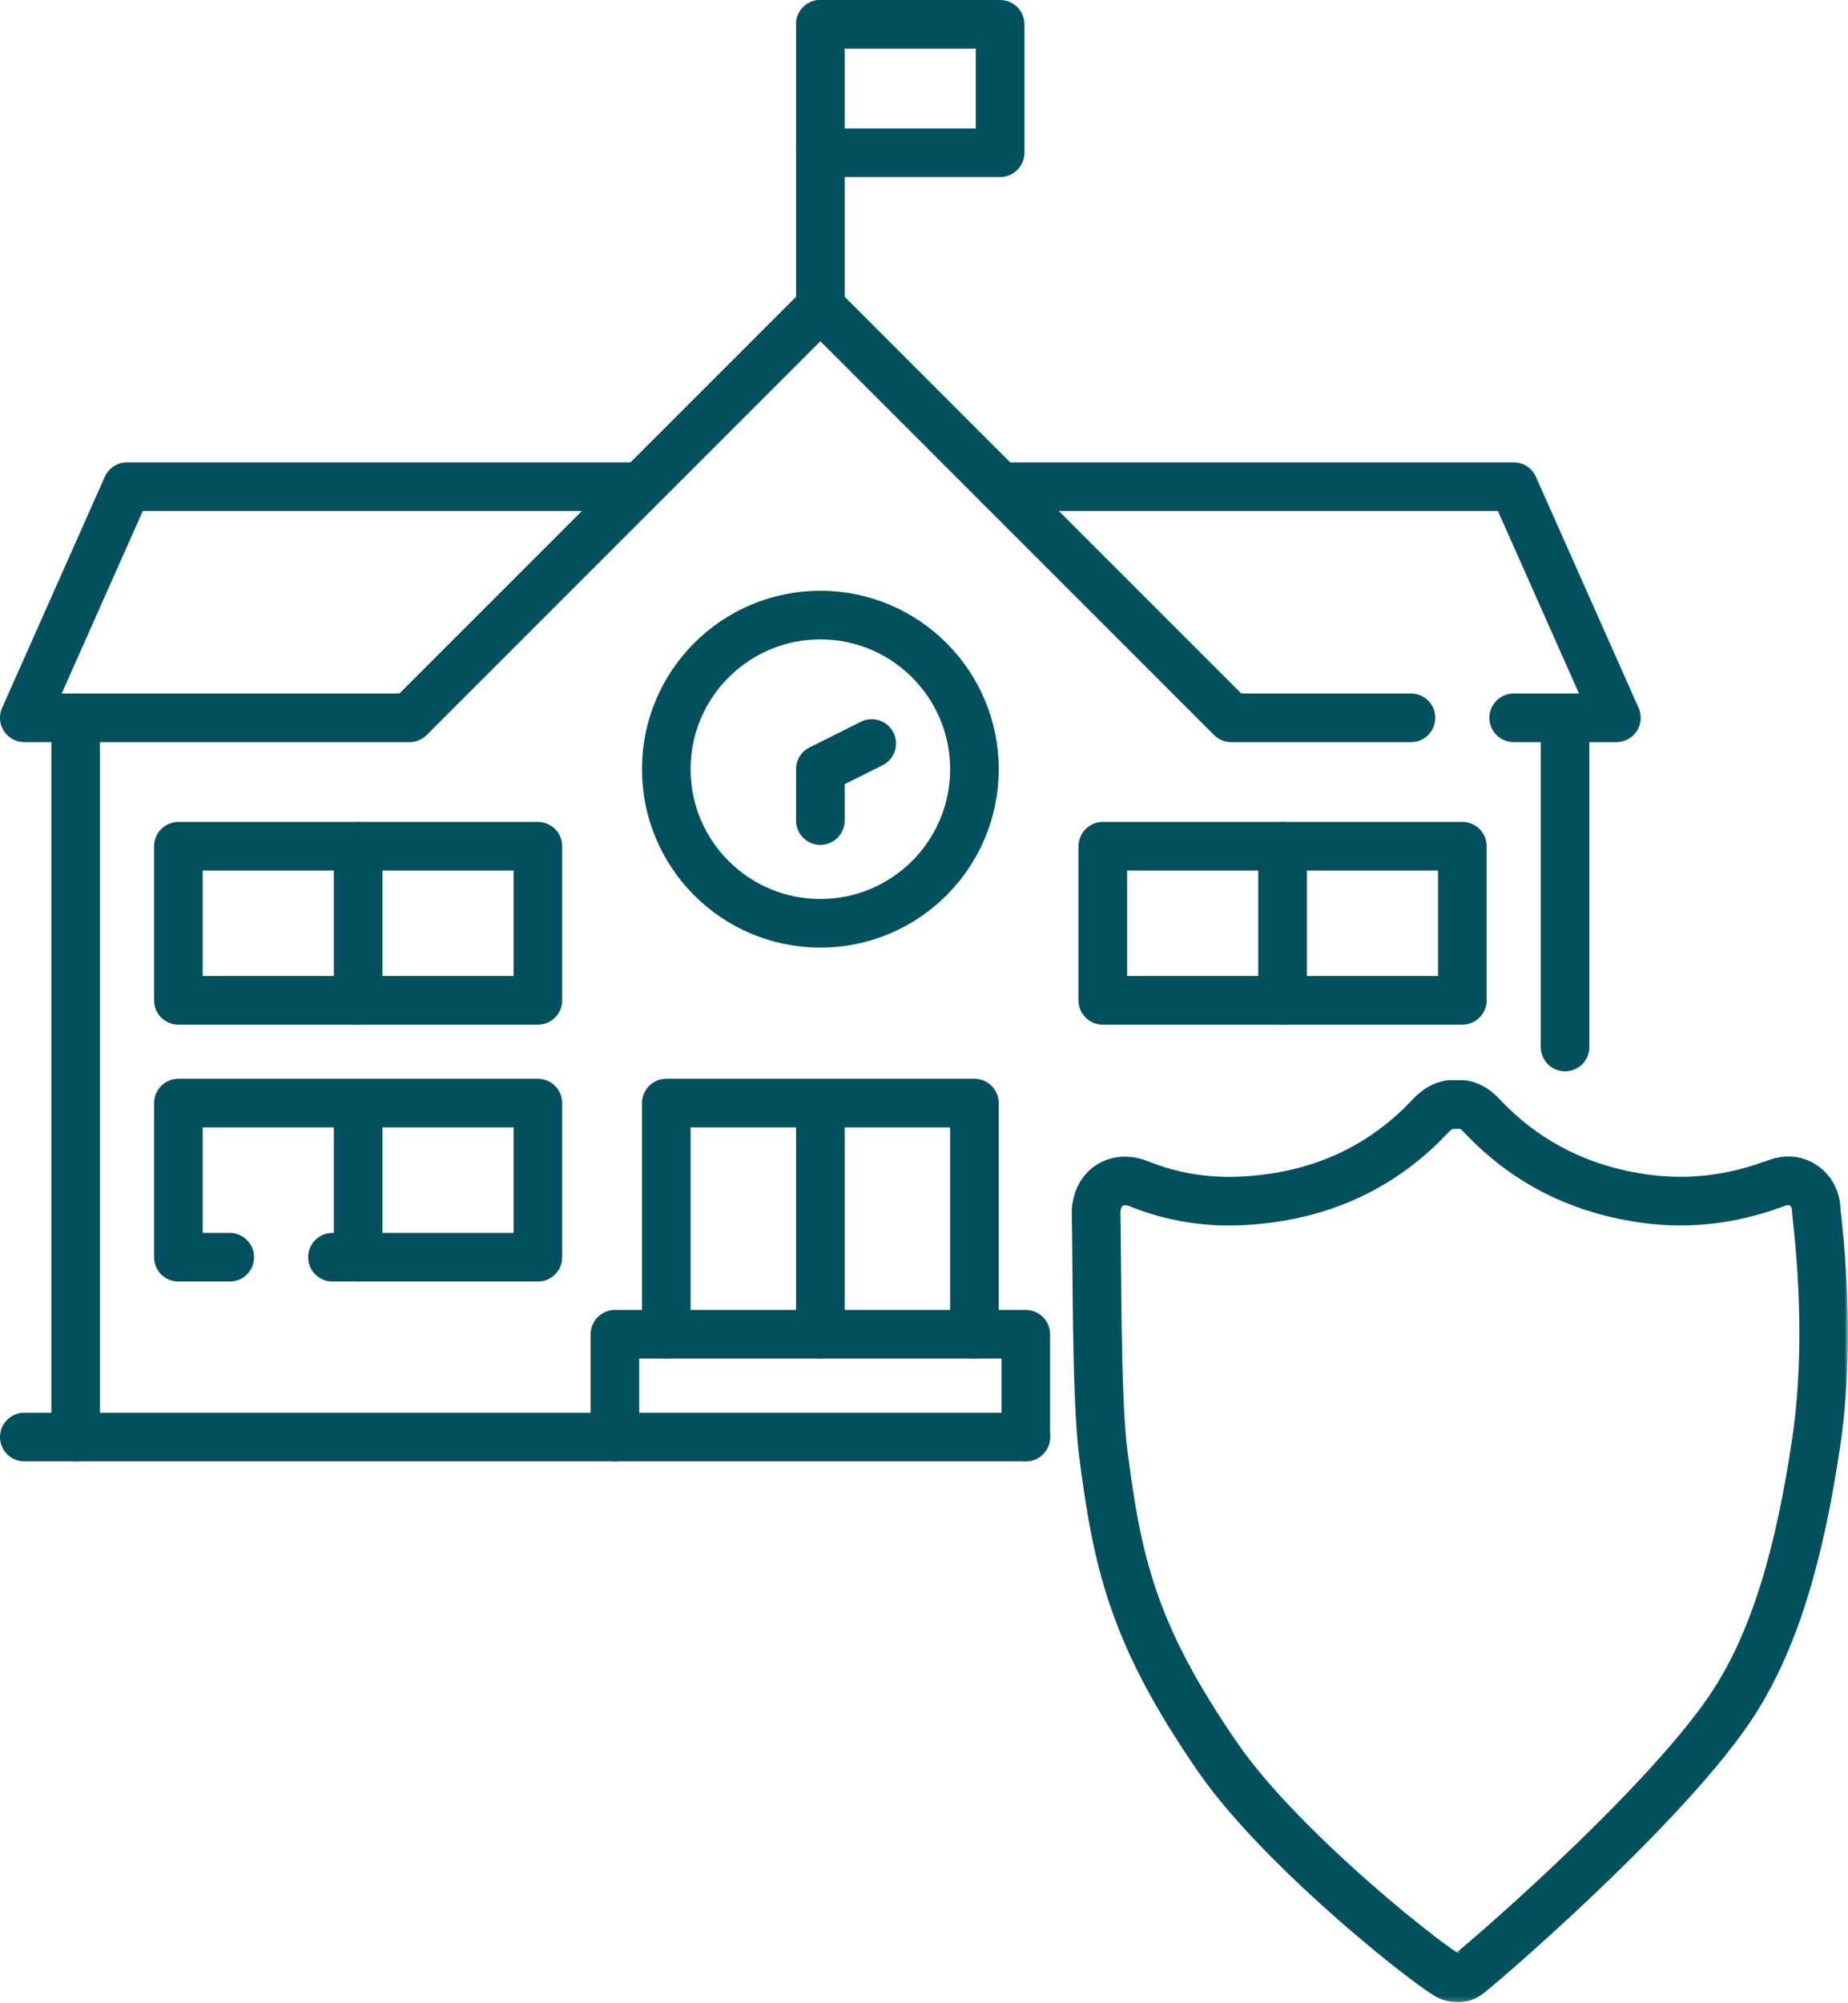 
<svg width="380.197px" height="412px" viewBox="0 0 380.197 412" version="1.1" xmlns="http://www.w3.org/2000/svg" xmlns:xlink="http://www.w3.org/1999/xlink">
    <defs>
        <polygon id="path-lf0wj6bbbx-1" points="0 411.822 380.197 411.822 380.197 0 0 0"></polygon>
        <polygon id="path-lf0wj6bbbx-3" points="0 411.822 380.197 411.822 380.197 0 0 0"></polygon>
        <polygon id="path-lf0wj6bbbx-5" points="0 411.822 380.197 411.822 380.197 0 0 0"></polygon>
        <polygon id="path-lf0wj6bbbx-7" points="0 411.822 380.197 411.822 380.197 0 0 0"></polygon>
        <polygon id="path-lf0wj6bbbx-9" points="0 411.822 380.197 411.822 380.197 0 0 0"></polygon>
        <polygon id="path-lf0wj6bbbx-11" points="0 411.822 380.197 411.822 380.197 0 0 0"></polygon>
    </defs>
    <g id="Page-1" stroke="none" stroke-width="1" fill="none" fill-rule="evenodd">
        <g id="icon12">
            <line x1="5" y1="295.568" x2="211.039" y2="295.568" id="Stroke-1" stroke="#00505D" stroke-width="10" stroke-linecap="round" stroke-linejoin="round"></line>
            <line x1="321.983" y1="147.642" x2="321.983" y2="215.355" id="Stroke-3" stroke="#00505D" stroke-width="10" stroke-linecap="round" stroke-linejoin="round"></line>
            <line x1="15.566" y1="295.568" x2="15.566" y2="147.642" id="Stroke-4" stroke="#00505D" stroke-width="10" stroke-linecap="round" stroke-linejoin="round"></line>
            <polyline id="Stroke-6" stroke="#00505D" stroke-width="10" stroke-linecap="round" stroke-linejoin="round" points="311.417 147.642 332.549 147.642 311.417 100.095 205.756 100.095"></polyline>
            <g id="Group-32">
                <polyline id="Stroke-7" stroke="#00505D" stroke-width="10" stroke-linecap="round" stroke-linejoin="round" points="131.793 100.095 26.132 100.095 5 147.642 84.245 147.642 168.774 63.114 253.303 147.642 290.285 147.642"></polyline>
                <line x1="168.775" y1="63.114" x2="168.775" y2="5.001" id="Stroke-9" stroke="#00505D" stroke-width="10" stroke-linecap="round" stroke-linejoin="round"></line>
                <polyline id="Stroke-11" stroke="#00505D" stroke-width="10" stroke-linecap="round" stroke-linejoin="round" points="168.775 5 205.756 5 205.756 31.415 168.775 31.415"></polyline>
                <path d="M200.473,158.209 C200.473,175.715 186.281,189.908 168.774,189.908 C151.268,189.908 137.077,175.715 137.077,158.209 C137.077,140.703 151.268,126.511 168.774,126.511 C186.281,126.511 200.473,140.703 200.473,158.209 Z" id="Stroke-13" stroke="#00505D" stroke-width="10" stroke-linecap="round" stroke-linejoin="round"></path>
                <polyline id="Stroke-15" stroke="#00505D" stroke-width="10" stroke-linecap="round" stroke-linejoin="round" points="168.775 168.775 168.775 158.209 179.341 152.926"></polyline>
                <line x1="168.775" y1="226.888" x2="168.775" y2="274.435" id="Stroke-17" stroke="#00505D" stroke-width="10" stroke-linecap="round" stroke-linejoin="round"></line>
                <polyline id="Stroke-19" stroke="#00505D" stroke-width="10" stroke-linecap="round" stroke-linejoin="round" points="126.51 295.568 126.51 274.436 211.039 274.436 211.039 295.568"></polyline>
                <polyline id="Stroke-21" stroke="#00505D" stroke-width="10" stroke-linecap="round" stroke-linejoin="round" points="200.473 274.435 200.473 226.888 137.077 226.888 137.077 274.435"></polyline>
                <polyline id="Stroke-23" stroke="#00505D" stroke-width="10" stroke-linecap="round" stroke-linejoin="round" points="68.397 258.586 110.661 258.586 110.661 226.888 36.698 226.888 36.698 258.586 47.266 258.586"></polyline>
                <g id="Stroke-25-Clipped">
                    <mask id="mask-lf0wj6bbbx-2" fill="white">
                        <use xlink:href="#path-lf0wj6bbbx-1"></use>
                    </mask>
                    <g id="path-dyqwdclnrv-1"></g>
                    <polygon id="Stroke-25" stroke="#00505D" stroke-width="10" stroke-linecap="round" stroke-linejoin="round" mask="url(#mask-lf0wj6bbbx-2)" points="36.698 205.756 110.661 205.756 110.661 174.057 36.698 174.057"></polygon>
                </g>
                <g id="Stroke-27-Clipped">
                    <mask id="mask-lf0wj6bbbx-4" fill="white">
                        <use xlink:href="#path-lf0wj6bbbx-3"></use>
                    </mask>
                    <g id="path-dyqwdclnrv-1"></g>
                    <line x1="73.68" y1="205.756" x2="73.68" y2="174.058" id="Stroke-27" stroke="#00505D" stroke-width="10" stroke-linecap="round" stroke-linejoin="round" mask="url(#mask-lf0wj6bbbx-4)"></line>
                </g>
                <g id="Stroke-28-Clipped">
                    <mask id="mask-lf0wj6bbbx-6" fill="white">
                        <use xlink:href="#path-lf0wj6bbbx-5"></use>
                    </mask>
                    <g id="path-dyqwdclnrv-1"></g>
                    <line x1="73.68" y1="258.586" x2="73.68" y2="226.888" id="Stroke-28" stroke="#00505D" stroke-width="10" stroke-linecap="round" stroke-linejoin="round" mask="url(#mask-lf0wj6bbbx-6)"></line>
                </g>
                <g id="Stroke-29-Clipped">
                    <mask id="mask-lf0wj6bbbx-8" fill="white">
                        <use xlink:href="#path-lf0wj6bbbx-7"></use>
                    </mask>
                    <g id="path-dyqwdclnrv-1"></g>
                    <polygon id="Stroke-29" stroke="#00505D" stroke-width="10" stroke-linecap="round" stroke-linejoin="round" mask="url(#mask-lf0wj6bbbx-8)" points="226.888 205.756 300.851 205.756 300.851 174.057 226.888 174.057"></polygon>
                </g>
                <g id="Stroke-30-Clipped">
                    <mask id="mask-lf0wj6bbbx-10" fill="white">
                        <use xlink:href="#path-lf0wj6bbbx-9"></use>
                    </mask>
                    <g id="path-dyqwdclnrv-1"></g>
                    <line x1="263.87" y1="205.756" x2="263.87" y2="174.058" id="Stroke-30" stroke="#00505D" stroke-width="10" stroke-linecap="round" stroke-linejoin="round" mask="url(#mask-lf0wj6bbbx-10)"></line>
                </g>
                <g id="Stroke-31-Clipped">
                    <mask id="mask-lf0wj6bbbx-12" fill="white">
                        <use xlink:href="#path-lf0wj6bbbx-11"></use>
                    </mask>
                    <g id="path-dyqwdclnrv-1"></g>
                    <path d="M373.645,248.689 C373.578,246.188 372.003,243.907 369.623,243.136 C367.726,242.52 366.199,243.074 364.674,243.627 C356.297,246.661 347.68,247.76 338.837,246.601 C325.517,244.855 314.077,239.298 304.826,229.454 C303.758,228.318 302.581,227.457 301.021,227.191 L298.218,227.191 C295.714,227.621 294.311,229.585 292.671,231.202 C282.416,241.306 269.902,246.222 255.71,246.99 C248.421,247.384 241.247,246.262 234.441,243.535 C229.187,241.43 225.388,244.92 225.504,249.68 C225.734,259.069 225.501,287.28 226.945,298.605 C229.855,321.453 233.085,336.225 250.659,361.626 C264.064,381 296.327,406.288 298.633,406.656 C299.596,406.875 300.818,406.976 301.738,406.318 C302.529,406.036 341.429,372.799 355.859,351.489 C365.189,337.709 370.285,319.291 373.646,296.731 C377.114,273.448 373.69,250.378 373.645,248.689 Z" id="Stroke-31" stroke="#00505D" stroke-width="10" stroke-linecap="round" stroke-linejoin="round" mask="url(#mask-lf0wj6bbbx-12)"></path>
                </g>
            </g>
            <rect id="Rectangle" x="0" y="0" width="380" height="412"></rect>
        </g>
    </g>
</svg>